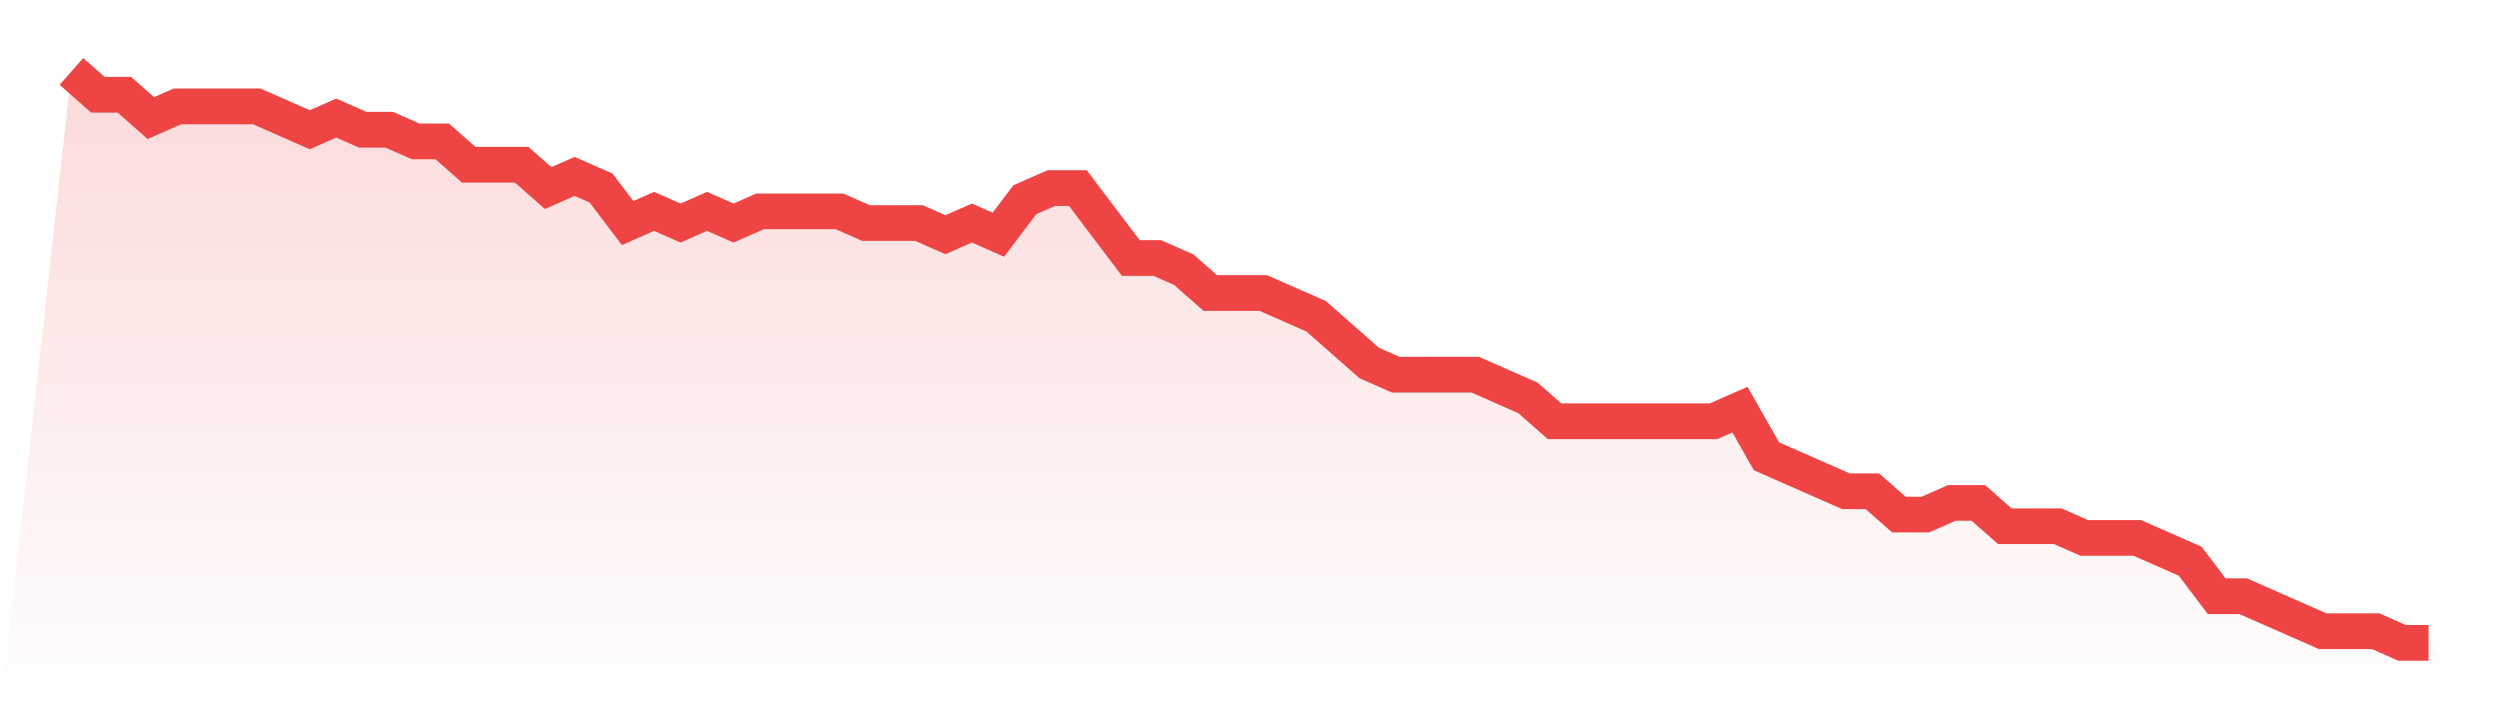 <svg viewBox="0 0 140 40" xmlns="http://www.w3.org/2000/svg">
<defs>
<linearGradient id="gradient" x1="0" x2="0" y1="0" y2="1">
<stop offset="0%" stop-color="#ef4444" stop-opacity="0.2"/>
<stop offset="100%" stop-color="#ef4444" stop-opacity="0"/>
</linearGradient>
</defs>
<path d="M4,4 L4,4 L5.483,5.306 L6.966,5.306 L8.449,6.612 L9.933,5.959 L11.416,5.959 L12.899,5.959 L14.382,5.959 L15.865,6.612 L17.348,7.265 L18.831,6.612 L20.315,7.265 L21.798,7.265 L23.281,7.918 L24.764,7.918 L26.247,9.224 L27.73,9.224 L29.213,9.224 L30.697,10.531 L32.18,9.878 L33.663,10.531 L35.146,12.49 L36.629,11.837 L38.112,12.49 L39.596,11.837 L41.079,12.49 L42.562,11.837 L44.045,11.837 L45.528,11.837 L47.011,11.837 L48.494,12.49 L49.978,12.49 L51.461,12.49 L52.944,13.143 L54.427,12.49 L55.91,13.143 L57.393,11.184 L58.876,10.531 L60.36,10.531 L61.843,12.49 L63.326,14.449 L64.809,14.449 L66.292,15.102 L67.775,16.408 L69.258,16.408 L70.742,16.408 L72.225,17.061 L73.708,17.714 L75.191,19.02 L76.674,20.327 L78.157,20.98 L79.64,20.98 L81.124,20.98 L82.607,20.98 L84.09,21.633 L85.573,22.286 L87.056,23.592 L88.539,23.592 L90.022,23.592 L91.506,23.592 L92.989,23.592 L94.472,23.592 L95.955,23.592 L97.438,22.939 L98.921,25.551 L100.404,26.204 L101.888,26.857 L103.371,27.51 L104.854,27.51 L106.337,28.816 L107.82,28.816 L109.303,28.163 L110.787,28.163 L112.27,29.469 L113.753,29.469 L115.236,29.469 L116.719,30.122 L118.202,30.122 L119.685,30.122 L121.169,30.776 L122.652,31.429 L124.135,33.388 L125.618,33.388 L127.101,34.041 L128.584,34.694 L130.067,35.347 L131.551,35.347 L133.034,35.347 L134.517,36 L136,36 L140,40 L0,40 z" fill="url(#gradient)"/>
<path d="M4,4 L4,4 L5.483,5.306 L6.966,5.306 L8.449,6.612 L9.933,5.959 L11.416,5.959 L12.899,5.959 L14.382,5.959 L15.865,6.612 L17.348,7.265 L18.831,6.612 L20.315,7.265 L21.798,7.265 L23.281,7.918 L24.764,7.918 L26.247,9.224 L27.73,9.224 L29.213,9.224 L30.697,10.531 L32.18,9.878 L33.663,10.531 L35.146,12.49 L36.629,11.837 L38.112,12.49 L39.596,11.837 L41.079,12.49 L42.562,11.837 L44.045,11.837 L45.528,11.837 L47.011,11.837 L48.494,12.49 L49.978,12.49 L51.461,12.49 L52.944,13.143 L54.427,12.49 L55.91,13.143 L57.393,11.184 L58.876,10.531 L60.36,10.531 L61.843,12.49 L63.326,14.449 L64.809,14.449 L66.292,15.102 L67.775,16.408 L69.258,16.408 L70.742,16.408 L72.225,17.061 L73.708,17.714 L75.191,19.02 L76.674,20.327 L78.157,20.98 L79.64,20.98 L81.124,20.98 L82.607,20.98 L84.09,21.633 L85.573,22.286 L87.056,23.592 L88.539,23.592 L90.022,23.592 L91.506,23.592 L92.989,23.592 L94.472,23.592 L95.955,23.592 L97.438,22.939 L98.921,25.551 L100.404,26.204 L101.888,26.857 L103.371,27.51 L104.854,27.51 L106.337,28.816 L107.82,28.816 L109.303,28.163 L110.787,28.163 L112.27,29.469 L113.753,29.469 L115.236,29.469 L116.719,30.122 L118.202,30.122 L119.685,30.122 L121.169,30.776 L122.652,31.429 L124.135,33.388 L125.618,33.388 L127.101,34.041 L128.584,34.694 L130.067,35.347 L131.551,35.347 L133.034,35.347 L134.517,36 L136,36" fill="none" stroke="#ef4444" stroke-width="2"/>
</svg>